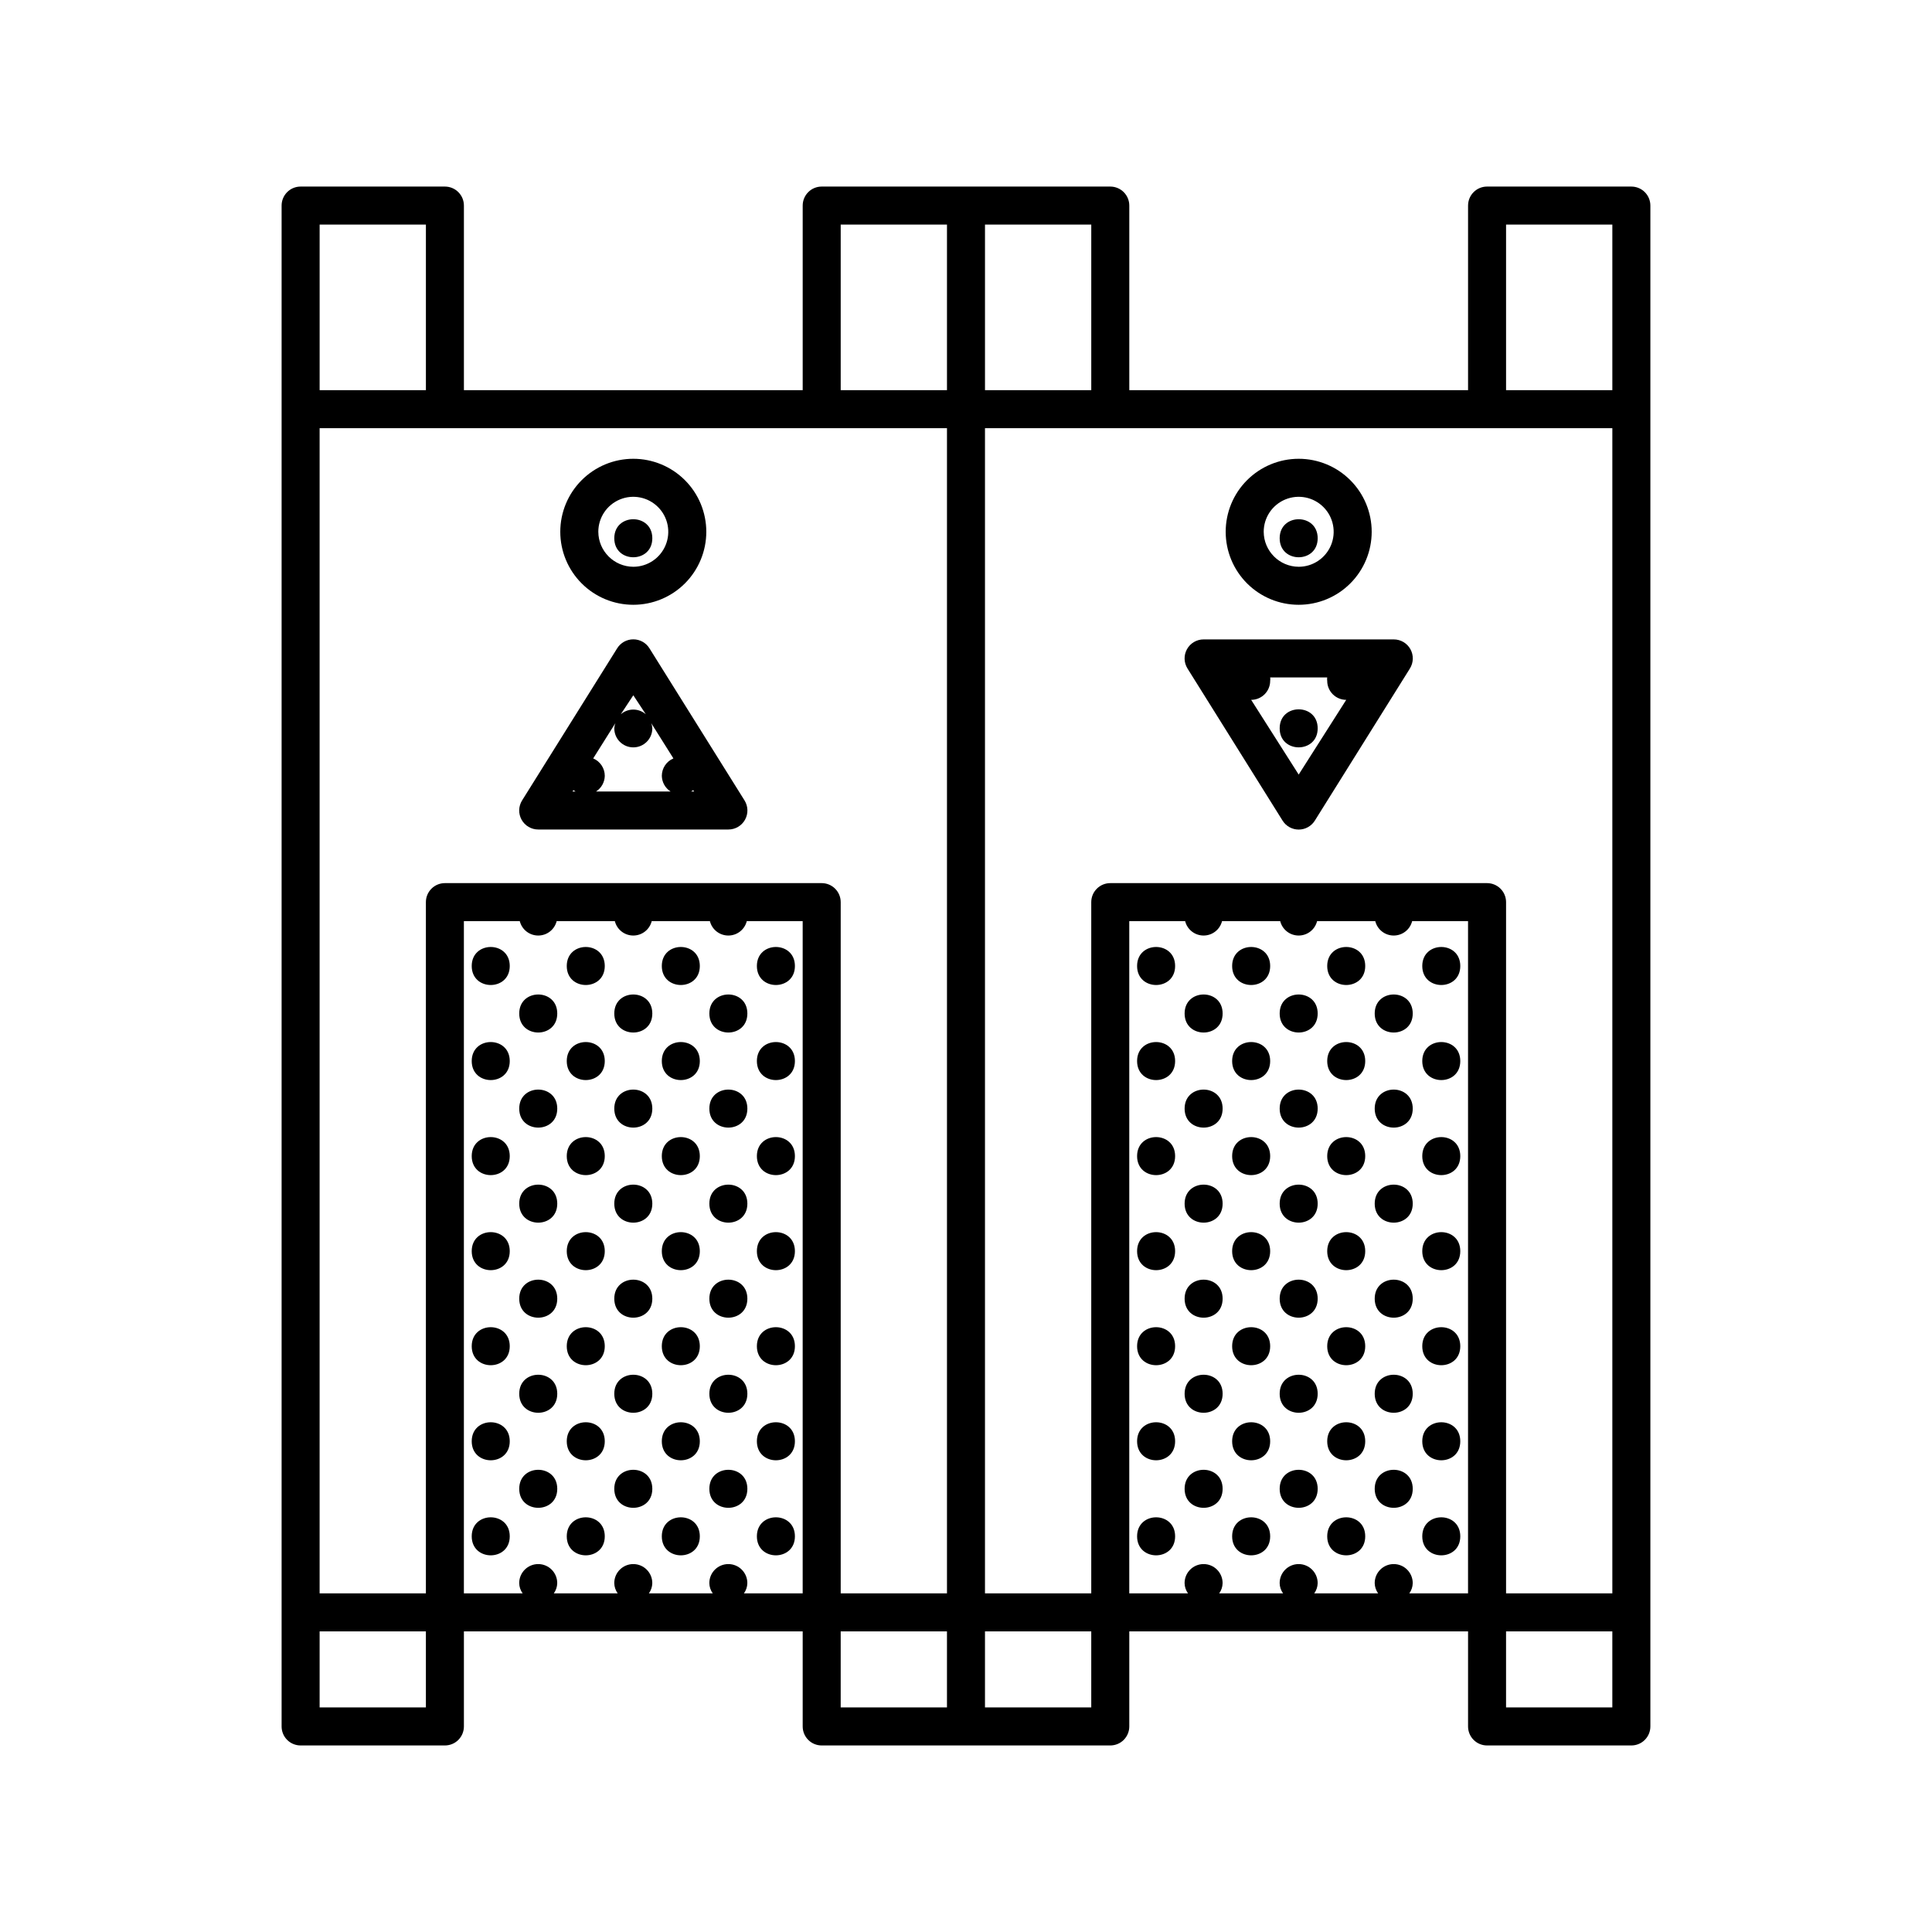 <?xml version="1.0" encoding="UTF-8"?>
<!-- Uploaded to: ICON Repo, www.svgrepo.com, Generator: ICON Repo Mixer Tools -->
<svg fill="#000000" width="800px" height="800px" version="1.1" viewBox="144 144 512 512" xmlns="http://www.w3.org/2000/svg">
 <g>
  <path d="m576.33 193.44h-38.238c-2.785 0-5.039 2.254-5.039 5.039v48.918h-89.777v-48.918c0-1.34-0.531-2.621-1.477-3.562-0.945-0.945-2.227-1.477-3.562-1.477h-76.48c-2.781 0-5.035 2.254-5.035 5.039v48.918h-89.781v-48.918c0-1.34-0.531-2.621-1.477-3.562-0.941-0.945-2.223-1.477-3.559-1.477h-38.242c-2.781 0-5.035 2.254-5.035 5.039v403.05c0 1.336 0.527 2.617 1.473 3.562 0.945 0.945 2.227 1.473 3.562 1.473h38.242c1.336 0 2.617-0.527 3.559-1.473 0.945-0.945 1.477-2.227 1.477-3.562v-25.191h89.781v25.191c0 1.336 0.531 2.617 1.473 3.562 0.945 0.945 2.227 1.473 3.562 1.473h76.48c1.336 0 2.617-0.527 3.562-1.473 0.945-0.945 1.477-2.227 1.477-3.562v-25.191h89.777v25.191c0 1.336 0.531 2.617 1.477 3.562 0.945 0.945 2.227 1.473 3.562 1.473h38.238c1.336 0 2.617-0.527 3.562-1.473 0.945-0.945 1.477-2.227 1.477-3.562v-403.05c0-1.34-0.531-2.621-1.477-3.562-0.945-0.945-2.227-1.477-3.562-1.477zm-319.46 10.074v43.883h-28.164v-43.883zm138.09 53.961v308.78h-28.164v-183.18c0-1.336-0.531-2.617-1.477-3.562-0.941-0.945-2.227-1.477-3.562-1.477h-99.852c-2.785 0-5.039 2.258-5.039 5.039v183.18h-28.164v-308.78zm0-53.961v43.883h-28.164v-43.883zm38.238 43.883h-28.164v-43.883h28.164zm138.09 10.078v308.78h-28.164v-183.18c0-1.336-0.527-2.617-1.473-3.562-0.945-0.945-2.227-1.477-3.562-1.477h-99.855c-2.781 0-5.039 2.258-5.039 5.039v183.18h-28.164v-308.78zm0-53.961v43.883h-28.164v-43.883zm-53.805 362.74c0.574-0.789 0.891-1.738 0.906-2.719 0-2.781-2.258-5.039-5.039-5.039s-5.039 2.258-5.039 5.039c0.016 0.98 0.332 1.93 0.906 2.719h-16.926c0.574-0.789 0.891-1.738 0.906-2.719 0-2.781-2.254-5.039-5.039-5.039-2.781 0-5.035 2.258-5.035 5.039 0.012 0.98 0.328 1.93 0.906 2.719h-16.93c0.578-0.789 0.895-1.738 0.906-2.719 0-2.781-2.254-5.039-5.035-5.039-2.785 0-5.039 2.258-5.039 5.039 0.012 0.98 0.328 1.93 0.906 2.719h-15.566v-178.14h14.812-0.004c0.562 2.242 2.578 3.812 4.891 3.812 2.309 0 4.324-1.57 4.887-3.812h15.418-0.004c0.562 2.242 2.578 3.812 4.887 3.812 2.312 0 4.328-1.57 4.887-3.812h15.418c0.562 2.242 2.578 3.812 4.887 3.812 2.312 0 4.324-1.57 4.887-3.812h14.812v178.14zm-176.33 0h-0.004c0.578-0.789 0.895-1.738 0.906-2.719 0-2.781-2.254-5.039-5.035-5.039-2.785 0-5.039 2.258-5.039 5.039 0.016 0.98 0.332 1.93 0.906 2.719h-16.926c0.574-0.789 0.891-1.738 0.906-2.719 0-2.781-2.258-5.039-5.039-5.039s-5.039 2.258-5.039 5.039c0.016 0.98 0.332 1.93 0.906 2.719h-16.926c0.574-0.789 0.891-1.738 0.906-2.719 0-2.781-2.254-5.039-5.039-5.039-2.781 0-5.039 2.258-5.039 5.039 0.016 0.98 0.332 1.93 0.91 2.719h-15.57v-178.14h14.812c0.562 2.242 2.578 3.812 4.887 3.812 2.312 0 4.324-1.57 4.887-3.812h15.418c0.562 2.242 2.574 3.812 4.887 3.812 2.309 0 4.324-1.57 4.887-3.812h15.418c0.559 2.242 2.574 3.812 4.887 3.812 2.309 0 4.324-1.57 4.887-3.812h14.812v178.14zm-112.45 10.078h28.164v20.152h-28.164zm138.09 0h28.164v20.152h-28.164zm38.238 0h28.164v20.152h-28.164zm138.09 20.152v-20.152h28.164v20.152z"/>
  <path d="m354.66 425.19c0 6.719-10.078 6.719-10.078 0 0-6.715 10.078-6.715 10.078 0"/>
  <path d="m354.66 450.38c0 6.719-10.078 6.719-10.078 0s10.078-6.719 10.078 0"/>
  <path d="m354.66 475.57c0 6.719-10.078 6.719-10.078 0s10.078-6.719 10.078 0"/>
  <path d="m354.66 500.76c0 6.715-10.078 6.715-10.078 0 0-6.719 10.078-6.719 10.078 0"/>
  <path d="m354.66 525.95c0 6.719-10.078 6.719-10.078 0 0-6.715 10.078-6.715 10.078 0"/>
  <path d="m354.66 551.14c0 6.719-10.078 6.719-10.078 0 0-6.715 10.078-6.715 10.078 0"/>
  <path d="m342.06 412.59c0 6.719-10.074 6.719-10.074 0s10.074-6.719 10.074 0"/>
  <path d="m329.46 425.19c0 6.719-10.074 6.719-10.074 0 0-6.715 10.074-6.715 10.074 0"/>
  <path d="m354.66 400c0 6.715-10.078 6.715-10.078 0 0-6.719 10.078-6.719 10.078 0"/>
  <path d="m342.06 437.79c0 6.715-10.074 6.715-10.074 0 0-6.719 10.074-6.719 10.074 0"/>
  <path d="m329.46 450.38c0 6.719-10.074 6.719-10.074 0s10.074-6.719 10.074 0"/>
  <path d="m342.06 462.98c0 6.715-10.074 6.715-10.074 0 0-6.719 10.074-6.719 10.074 0"/>
  <path d="m329.46 475.57c0 6.719-10.074 6.719-10.074 0s10.074-6.719 10.074 0"/>
  <path d="m342.06 488.16c0 6.719-10.074 6.719-10.074 0 0-6.715 10.074-6.715 10.074 0"/>
  <path d="m329.46 500.76c0 6.715-10.074 6.715-10.074 0 0-6.719 10.074-6.719 10.074 0"/>
  <path d="m342.06 513.36c0 6.719-10.074 6.719-10.074 0s10.074-6.719 10.074 0"/>
  <path d="m342.06 538.55c0 6.715-10.074 6.715-10.074 0 0-6.719 10.074-6.719 10.074 0"/>
  <path d="m329.46 551.14c0 6.719-10.074 6.719-10.074 0 0-6.715 10.074-6.715 10.074 0"/>
  <path d="m316.87 412.59c0 6.719-10.078 6.719-10.078 0s10.078-6.719 10.078 0"/>
  <path d="m329.46 400c0 6.715-10.074 6.715-10.074 0 0-6.719 10.074-6.719 10.074 0"/>
  <path d="m316.87 437.79c0 6.715-10.078 6.715-10.078 0 0-6.719 10.078-6.719 10.078 0"/>
  <path d="m316.87 462.98c0 6.715-10.078 6.715-10.078 0 0-6.719 10.078-6.719 10.078 0"/>
  <path d="m316.87 488.16c0 6.719-10.078 6.719-10.078 0 0-6.715 10.078-6.715 10.078 0"/>
  <path d="m316.87 513.36c0 6.719-10.078 6.719-10.078 0s10.078-6.719 10.078 0"/>
  <path d="m316.87 538.55c0 6.715-10.078 6.715-10.078 0 0-6.719 10.078-6.719 10.078 0"/>
  <path d="m304.27 551.14c0 6.719-10.074 6.719-10.074 0 0-6.715 10.074-6.715 10.074 0"/>
  <path d="m329.46 525.95c0 6.719-10.074 6.719-10.074 0 0-6.715 10.074-6.715 10.074 0"/>
  <path d="m291.68 412.59c0 6.719-10.078 6.719-10.078 0s10.078-6.719 10.078 0"/>
  <path d="m304.27 400c0 6.715-10.074 6.715-10.074 0 0-6.719 10.074-6.719 10.074 0"/>
  <path d="m291.68 437.79c0 6.715-10.078 6.715-10.078 0 0-6.719 10.078-6.719 10.078 0"/>
  <path d="m304.27 425.19c0 6.719-10.074 6.719-10.074 0 0-6.715 10.074-6.715 10.074 0"/>
  <path d="m291.68 462.98c0 6.715-10.078 6.715-10.078 0 0-6.719 10.078-6.719 10.078 0"/>
  <path d="m304.27 450.38c0 6.719-10.074 6.719-10.074 0s10.074-6.719 10.074 0"/>
  <path d="m291.68 488.16c0 6.719-10.078 6.719-10.078 0 0-6.715 10.078-6.715 10.078 0"/>
  <path d="m304.27 475.57c0 6.719-10.074 6.719-10.074 0s10.074-6.719 10.074 0"/>
  <path d="m291.68 513.36c0 6.719-10.078 6.719-10.078 0s10.078-6.719 10.078 0"/>
  <path d="m304.27 500.76c0 6.715-10.074 6.715-10.074 0 0-6.719 10.074-6.719 10.074 0"/>
  <path d="m291.68 538.55c0 6.715-10.078 6.715-10.078 0 0-6.719 10.078-6.719 10.078 0"/>
  <path d="m279.09 551.14c0 6.719-10.078 6.719-10.078 0 0-6.715 10.078-6.715 10.078 0"/>
  <path d="m304.27 525.95c0 6.719-10.074 6.719-10.074 0 0-6.715 10.074-6.715 10.074 0"/>
  <path d="m279.09 400c0 6.715-10.078 6.715-10.078 0 0-6.719 10.078-6.719 10.078 0"/>
  <path d="m279.09 425.19c0 6.719-10.078 6.719-10.078 0 0-6.715 10.078-6.715 10.078 0"/>
  <path d="m279.09 450.38c0 6.719-10.078 6.719-10.078 0s10.078-6.719 10.078 0"/>
  <path d="m279.09 475.57c0 6.719-10.078 6.719-10.078 0s10.078-6.719 10.078 0"/>
  <path d="m279.09 500.76c0 6.715-10.078 6.715-10.078 0 0-6.719 10.078-6.719 10.078 0"/>
  <path d="m279.09 525.95c0 6.719-10.078 6.719-10.078 0 0-6.715 10.078-6.715 10.078 0"/>
  <path d="m530.99 425.19c0 6.719-10.074 6.719-10.074 0 0-6.715 10.074-6.715 10.074 0"/>
  <path d="m530.99 450.38c0 6.719-10.074 6.719-10.074 0s10.074-6.719 10.074 0"/>
  <path d="m530.99 475.57c0 6.719-10.074 6.719-10.074 0s10.074-6.719 10.074 0"/>
  <path d="m530.99 500.76c0 6.715-10.074 6.715-10.074 0 0-6.719 10.074-6.719 10.074 0"/>
  <path d="m530.99 525.95c0 6.719-10.074 6.719-10.074 0 0-6.715 10.074-6.715 10.074 0"/>
  <path d="m530.99 551.14c0 6.719-10.074 6.719-10.074 0 0-6.715 10.074-6.715 10.074 0"/>
  <path d="m518.39 412.59c0 6.719-10.078 6.719-10.078 0s10.078-6.719 10.078 0"/>
  <path d="m505.8 425.19c0 6.719-10.074 6.719-10.074 0 0-6.715 10.074-6.715 10.074 0"/>
  <path d="m530.99 400c0 6.715-10.074 6.715-10.074 0 0-6.719 10.074-6.719 10.074 0"/>
  <path d="m518.39 437.79c0 6.715-10.078 6.715-10.078 0 0-6.719 10.078-6.719 10.078 0"/>
  <path d="m505.8 450.38c0 6.719-10.074 6.719-10.074 0s10.074-6.719 10.074 0"/>
  <path d="m518.39 462.98c0 6.715-10.078 6.715-10.078 0 0-6.719 10.078-6.719 10.078 0"/>
  <path d="m505.8 475.57c0 6.719-10.074 6.719-10.074 0s10.074-6.719 10.074 0"/>
  <path d="m518.39 488.16c0 6.719-10.078 6.719-10.078 0 0-6.715 10.078-6.715 10.078 0"/>
  <path d="m505.8 500.76c0 6.715-10.074 6.715-10.074 0 0-6.719 10.074-6.719 10.074 0"/>
  <path d="m518.39 513.36c0 6.719-10.078 6.719-10.078 0s10.078-6.719 10.078 0"/>
  <path d="m518.39 538.55c0 6.715-10.078 6.715-10.078 0 0-6.719 10.078-6.719 10.078 0"/>
  <path d="m505.8 551.14c0 6.719-10.074 6.719-10.074 0 0-6.715 10.074-6.715 10.074 0"/>
  <path d="m493.2 412.59c0 6.719-10.074 6.719-10.074 0s10.074-6.719 10.074 0"/>
  <path d="m505.8 400c0 6.715-10.074 6.715-10.074 0 0-6.719 10.074-6.719 10.074 0"/>
  <path d="m493.2 437.79c0 6.715-10.074 6.715-10.074 0 0-6.719 10.074-6.719 10.074 0"/>
  <path d="m493.2 462.98c0 6.715-10.074 6.715-10.074 0 0-6.719 10.074-6.719 10.074 0"/>
  <path d="m493.2 488.16c0 6.719-10.074 6.719-10.074 0 0-6.715 10.074-6.715 10.074 0"/>
  <path d="m493.2 513.36c0 6.719-10.074 6.719-10.074 0s10.074-6.719 10.074 0"/>
  <path d="m493.2 538.55c0 6.715-10.074 6.715-10.074 0 0-6.719 10.074-6.719 10.074 0"/>
  <path d="m480.61 551.14c0 6.719-10.078 6.719-10.078 0 0-6.715 10.078-6.715 10.078 0"/>
  <path d="m505.8 525.95c0 6.719-10.074 6.719-10.074 0 0-6.715 10.074-6.715 10.074 0"/>
  <path d="m468.01 412.59c0 6.719-10.074 6.719-10.074 0s10.074-6.719 10.074 0"/>
  <path d="m480.61 400c0 6.715-10.078 6.715-10.078 0 0-6.719 10.078-6.719 10.078 0"/>
  <path d="m468.01 437.79c0 6.715-10.074 6.715-10.074 0 0-6.719 10.074-6.719 10.074 0"/>
  <path d="m480.61 425.19c0 6.719-10.078 6.719-10.078 0 0-6.715 10.078-6.715 10.078 0"/>
  <path d="m468.01 462.98c0 6.715-10.074 6.715-10.074 0 0-6.719 10.074-6.719 10.074 0"/>
  <path d="m480.61 450.38c0 6.719-10.078 6.719-10.078 0s10.078-6.719 10.078 0"/>
  <path d="m468.01 488.16c0 6.719-10.074 6.719-10.074 0 0-6.715 10.074-6.715 10.074 0"/>
  <path d="m480.61 475.57c0 6.719-10.078 6.719-10.078 0s10.078-6.719 10.078 0"/>
  <path d="m468.01 513.36c0 6.719-10.074 6.719-10.074 0s10.074-6.719 10.074 0"/>
  <path d="m480.61 500.76c0 6.715-10.078 6.715-10.078 0 0-6.719 10.078-6.719 10.078 0"/>
  <path d="m468.01 538.55c0 6.715-10.074 6.715-10.074 0 0-6.719 10.074-6.719 10.074 0"/>
  <path d="m455.42 551.14c0 6.719-10.078 6.719-10.078 0 0-6.715 10.078-6.715 10.078 0"/>
  <path d="m480.61 525.95c0 6.719-10.078 6.719-10.078 0 0-6.715 10.078-6.715 10.078 0"/>
  <path d="m455.42 400c0 6.715-10.078 6.715-10.078 0 0-6.719 10.078-6.719 10.078 0"/>
  <path d="m455.42 425.19c0 6.719-10.078 6.719-10.078 0 0-6.715 10.078-6.715 10.078 0"/>
  <path d="m455.42 450.38c0 6.719-10.078 6.719-10.078 0s10.078-6.719 10.078 0"/>
  <path d="m455.42 475.57c0 6.719-10.078 6.719-10.078 0s10.078-6.719 10.078 0"/>
  <path d="m455.42 500.76c0 6.715-10.078 6.715-10.078 0 0-6.719 10.078-6.719 10.078 0"/>
  <path d="m455.42 525.95c0 6.719-10.078 6.719-10.078 0 0-6.715 10.078-6.715 10.078 0"/>
  <path d="m282.36 356.12c-0.973 1.555-1.023 3.516-0.133 5.117 0.891 1.602 2.582 2.594 4.414 2.59h50.383c1.832 0.004 3.523-0.988 4.414-2.59s0.84-3.562-0.133-5.117l-25.191-40.305c-0.918-1.484-2.539-2.383-4.281-2.383-1.742 0-3.363 0.898-4.281 2.383zm13.602-2.719 0.555 0.352h-0.805zm5.996 0.352c1.414-0.906 2.281-2.457 2.316-4.133 0-2.019-1.211-3.848-3.07-4.633l5.894-9.371c-0.18 0.449-0.281 0.926-0.305 1.41 0 2.781 2.258 5.035 5.039 5.035s5.039-2.254 5.039-5.035c-0.023-0.484-0.125-0.961-0.305-1.41l5.894 9.371c-1.859 0.785-3.07 2.613-3.07 4.633 0.035 1.676 0.902 3.227 2.316 4.133zm13.199-20.453v-0.004c-1.902-1.668-4.746-1.668-6.648 0l3.324-5.039zm12.797 20.453h-0.805l0.555-0.352z"/>
  <path d="m316.87 286.64c0 6.719-10.078 6.719-10.078 0 0-6.715 10.078-6.715 10.078 0"/>
  <path d="m292.48 284.93c0 5.129 2.039 10.051 5.668 13.68s8.547 5.664 13.68 5.664c5.129 0 10.051-2.035 13.68-5.664 3.629-3.629 5.668-8.551 5.668-13.68 0-5.133-2.039-10.055-5.668-13.68-3.629-3.629-8.551-5.668-13.68-5.668-5.133 0-10.051 2.039-13.68 5.668-3.629 3.625-5.668 8.547-5.668 13.68zm10.078 0c0-3.75 2.258-7.133 5.723-8.566 3.465-1.434 7.449-0.641 10.102 2.012 2.652 2.648 3.445 6.637 2.008 10.102-1.434 3.465-4.812 5.723-8.562 5.723-5.109-0.027-9.242-4.164-9.27-9.27z"/>
  <path d="m493.2 337.02c0 6.715-10.074 6.715-10.074 0 0-6.719 10.074-6.719 10.074 0"/>
  <path d="m462.98 313.45c-1.836-0.004-3.527 0.988-4.418 2.59-0.887 1.602-0.84 3.562 0.133 5.117l25.191 40.305c0.918 1.48 2.539 2.383 4.281 2.383 1.746 0 3.363-0.902 4.285-2.383l25.191-40.305h-0.004c0.973-1.555 1.023-3.516 0.133-5.117-0.891-1.602-2.582-2.594-4.414-2.59zm32.746 10.98c0 1.336 0.531 2.617 1.477 3.562 0.945 0.945 2.227 1.477 3.562 1.477l-12.598 19.801-12.594-19.801c1.336 0 2.617-0.531 3.562-1.477 0.945-0.945 1.477-2.227 1.477-3.562 0.047-0.301 0.047-0.605 0-0.906h15.113c-0.047 0.301-0.047 0.605 0 0.906z"/>
  <path d="m493.2 286.64c0 6.719-10.074 6.719-10.074 0 0-6.715 10.074-6.715 10.074 0"/>
  <path d="m468.82 284.93c0 5.129 2.035 10.051 5.664 13.68s8.551 5.664 13.68 5.664c5.133 0 10.055-2.035 13.68-5.664 3.629-3.629 5.668-8.551 5.668-13.68 0-5.133-2.039-10.055-5.668-13.68-3.625-3.629-8.547-5.668-13.68-5.668-5.129 0-10.051 2.039-13.68 5.668-3.629 3.625-5.664 8.547-5.664 13.68zm10.078 0h-0.004c0-3.75 2.258-7.133 5.723-8.566 3.465-1.434 7.453-0.641 10.102 2.012 2.652 2.648 3.445 6.637 2.012 10.102-1.438 3.465-4.816 5.723-8.566 5.723-5.106-0.027-9.242-4.164-9.27-9.27z"/>
 </g>
</svg>